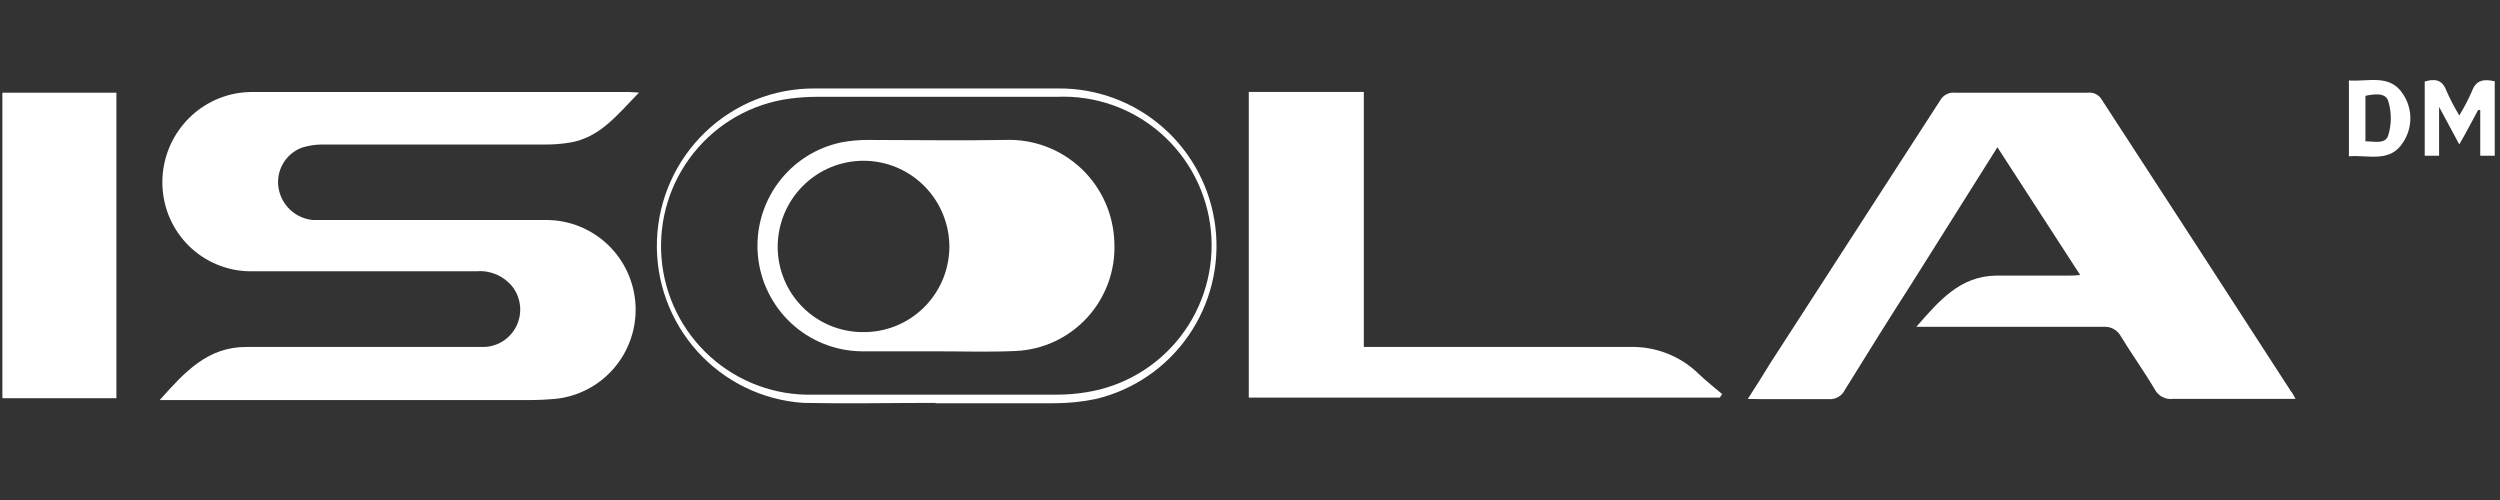 <svg width="210" height="42" viewBox="0 0 210 42" fill="none" xmlns="http://www.w3.org/2000/svg">
<rect x="0" y="0" width="210" height="42" fill="#333333" stroke="none"/>
<g clip-path="url(#clip0_347_253)">
<mask id="mask0_347_253" style="mask-type:luminance" maskUnits="userSpaceOnUse" x="-16" y="-6" width="239" height="54">
<path d="M222.267 -5.885H-15.392V47.275H222.267V-5.885Z" fill="white"/>
</mask>
<g mask="url(#mask0_347_253)">
<path d="M53.679 7.778C51.878 9.603 50.423 11.553 47.875 11.976C47.194 12.088 46.506 12.143 45.816 12.139C39.62 12.139 33.423 12.139 27.227 12.139C26.597 12.123 25.97 12.211 25.369 12.399C24.698 12.646 24.135 13.12 23.775 13.739C23.415 14.358 23.281 15.083 23.396 15.79C23.513 16.494 23.858 17.138 24.377 17.625C24.897 18.111 25.562 18.412 26.269 18.48C26.595 18.48 26.93 18.48 27.227 18.48H45.95C47.87 18.497 49.711 19.251 51.094 20.588C52.477 21.924 53.297 23.742 53.386 25.666C53.474 27.591 52.824 29.476 51.569 30.934C50.314 32.393 48.55 33.313 46.64 33.507C45.96 33.565 45.261 33.603 44.571 33.603H13.416C15.504 31.268 17.419 29.135 20.704 29.145C27.294 29.145 33.883 29.145 40.472 29.145C41.067 29.163 41.656 29.011 42.168 28.705C42.68 28.4 43.095 27.954 43.363 27.42C43.632 26.887 43.743 26.287 43.684 25.693C43.624 25.098 43.397 24.532 43.029 24.062C42.676 23.627 42.224 23.284 41.71 23.061C41.197 22.839 40.637 22.744 40.079 22.785H21.327C19.418 22.85 17.558 22.177 16.131 20.903C14.705 19.629 13.822 17.853 13.665 15.944C13.509 14.075 14.048 12.215 15.178 10.721C16.308 9.227 17.949 8.206 19.785 7.854C20.316 7.76 20.855 7.718 21.394 7.729H52.807C53.047 7.729 53.258 7.758 53.679 7.778Z" fill="white"/>
<path d="M192.826 33.507H191.734C188.67 33.507 185.595 33.507 182.531 33.507C182.227 33.545 181.919 33.491 181.647 33.35C181.376 33.209 181.153 32.989 181.008 32.719C180.117 31.211 179.092 29.789 178.183 28.3C178.045 28.024 177.829 27.796 177.561 27.645C177.292 27.494 176.985 27.428 176.679 27.454C171.833 27.454 166.987 27.454 162.141 27.454H160.972C162.888 25.254 164.64 23.198 167.676 23.15C169.688 23.15 171.708 23.15 173.72 23.15C174.017 23.15 174.304 23.15 174.735 23.102L167.782 12.37L160.599 23.784C158.683 26.772 156.825 29.741 154.977 32.738C154.857 32.99 154.664 33.2 154.423 33.341C154.182 33.481 153.905 33.546 153.627 33.526C151.711 33.526 149.796 33.526 147.88 33.526L146.817 33.507C147.516 32.412 148.148 31.432 148.733 30.461C153.477 23.134 158.221 15.797 162.964 8.45C163.082 8.231 163.26 8.052 163.478 7.934C163.696 7.816 163.944 7.765 164.19 7.787C167.913 7.787 171.645 7.787 175.386 7.787C175.618 7.759 175.852 7.801 176.061 7.907C176.269 8.013 176.44 8.179 176.555 8.383C181.873 16.549 187.166 24.71 192.434 32.863C192.587 33.036 192.663 33.219 192.826 33.507Z" fill="white"/>
<path d="M104.898 7.72H114.561V29.145H115.672C122.75 29.145 129.818 29.145 136.886 29.145C137.968 29.112 139.046 29.3 140.053 29.698C141.061 30.096 141.977 30.696 142.747 31.46C143.35 32.037 144.021 32.556 144.662 33.103L144.461 33.401H104.898V7.72Z" fill="white"/>
<path d="M9.777 33.449H0.2V7.787H9.777V33.449Z" fill="white"/>
<path d="M78.58 33.843C74.883 33.843 71.186 33.92 67.489 33.843C64.068 33.617 60.87 32.063 58.572 29.511C56.275 26.958 55.06 23.608 55.184 20.171C55.309 16.734 56.764 13.481 59.24 11.102C61.716 8.724 65.019 7.407 68.447 7.431H88.933C92.166 7.413 95.294 8.587 97.72 10.732C100.146 12.876 101.702 15.84 102.091 19.061C102.48 22.281 101.676 25.532 99.83 28.196C97.985 30.86 95.228 32.75 92.083 33.507C90.909 33.754 89.711 33.876 88.511 33.872C85.197 33.872 81.893 33.872 78.58 33.872V33.843ZM78.58 33.151C81.951 33.151 85.284 33.151 88.683 33.151C89.524 33.155 90.363 33.091 91.193 32.959C94.345 32.479 97.193 30.805 99.151 28.281C101.109 25.757 102.027 22.576 101.717 19.393C101.406 16.21 99.89 13.268 97.481 11.173C95.073 9.078 91.954 7.99 88.77 8.133C82.066 8.133 75.295 8.133 68.562 8.133C67.812 8.136 67.064 8.188 66.321 8.287C63.163 8.712 60.287 10.336 58.286 12.824C56.286 15.312 55.312 18.475 55.566 21.661C55.82 24.848 57.283 27.815 59.652 29.953C62.022 32.09 65.118 33.235 68.303 33.151H78.58Z" fill="white"/>
<path d="M208.159 9.247C207.652 10.16 207.202 11.073 206.579 12.13L204.884 8.978V13.081H203.677V6.845C204.51 6.605 205.152 6.653 205.506 7.643C205.821 8.35 206.179 9.036 206.579 9.699C206.981 9.046 207.336 8.366 207.642 7.662C207.996 6.701 208.648 6.624 209.558 6.826V13.081H208.341V9.238L208.159 9.247Z" fill="white"/>
<path d="M197.308 13.129V6.759C198.936 6.884 200.756 6.173 201.867 7.922C202.26 8.519 202.47 9.219 202.47 9.934C202.47 10.65 202.26 11.35 201.867 11.947C200.775 13.706 198.946 12.995 197.308 13.129ZM198.697 11.87C199.425 11.87 200.383 12.139 200.612 11.371C200.901 10.432 200.901 9.427 200.612 8.488C200.373 7.749 199.434 7.902 198.697 8.047V11.87Z" fill="white"/>
<path d="M78.541 29.51H72.316C70.14 29.473 68.053 28.632 66.457 27.147C64.86 25.663 63.866 23.64 63.664 21.465C63.463 19.291 64.068 17.118 65.364 15.364C66.66 13.609 68.556 12.396 70.688 11.957C71.424 11.819 72.171 11.751 72.919 11.755C76.75 11.755 80.581 11.822 84.412 11.755C85.584 11.708 86.754 11.895 87.853 12.305C88.952 12.716 89.959 13.342 90.815 14.146C91.671 14.951 92.358 15.919 92.837 16.993C93.317 18.067 93.578 19.226 93.606 20.402C93.708 22.707 92.893 24.957 91.341 26.659C89.79 28.362 87.628 29.377 85.332 29.482C83.052 29.587 80.792 29.51 78.541 29.51ZM72.498 27.896C73.443 27.906 74.381 27.729 75.258 27.374C76.135 27.02 76.933 26.495 77.606 25.829C78.28 25.164 78.816 24.372 79.184 23.498C79.551 22.625 79.743 21.687 79.748 20.738C79.748 18.82 78.988 16.98 77.636 15.623C76.283 14.266 74.449 13.504 72.536 13.504C70.624 13.504 68.789 14.266 67.437 15.623C66.085 16.98 65.325 18.82 65.325 20.738C65.326 21.681 65.513 22.615 65.874 23.485C66.236 24.355 66.764 25.146 67.431 25.811C68.097 26.475 68.888 27.002 69.757 27.36C70.627 27.718 71.558 27.9 72.498 27.896Z" fill="white"/>
</g>
</g>
<defs>
<clipPath id="clip0_347_253">
<rect width="210" height="42" fill="white"/>
</clipPath>
</defs>
</svg>
